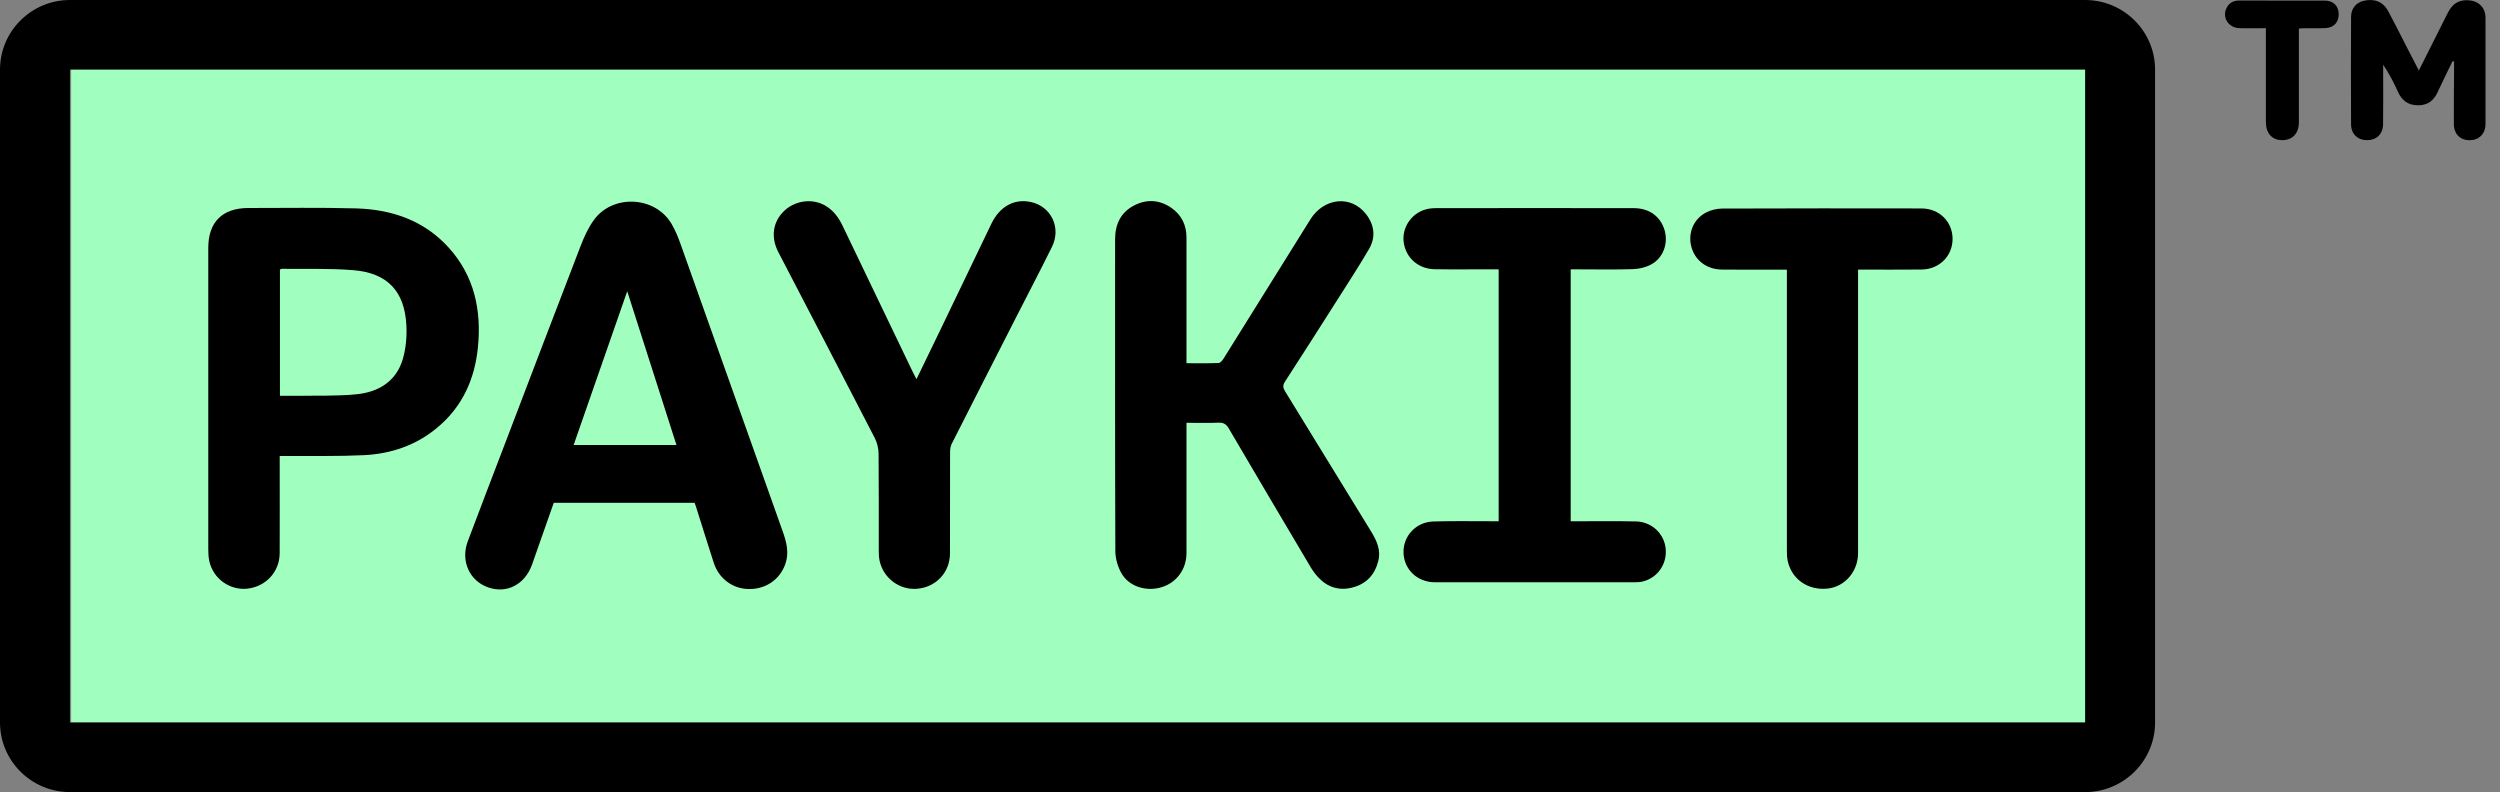 <svg width="101" height="32" viewBox="0 0 101 32" fill="none" xmlns="http://www.w3.org/2000/svg">
<rect x="0" y="0" width="101" height="32" fill="#808080" stroke="none"/>
<g id="Logo Paykit" clip-path="url(#clip0_1809_4476)">
<path id="Vector" d="M84.269 2.751H2.874V29.195H84.269V2.751Z" fill="#A0FFBE"/>
<path id="Vector_2" d="M23.175 17.978H27.329C26.669 15.913 26.015 13.873 25.34 11.766C24.605 13.878 23.891 15.921 23.175 17.978ZM28.062 20.313H22.372C22.103 21.081 21.832 21.85 21.562 22.617C21.538 22.688 21.514 22.759 21.488 22.829C21.191 23.626 20.463 23.994 19.714 23.728C18.962 23.461 18.602 22.656 18.899 21.866C19.378 20.59 19.869 19.317 20.355 18.044C21.389 15.334 22.421 12.622 23.465 9.915C23.602 9.561 23.765 9.205 23.985 8.898C24.744 7.835 26.462 7.916 27.127 9.038C27.278 9.293 27.393 9.574 27.493 9.854C28.871 13.722 30.242 17.592 31.619 21.46C31.775 21.898 31.891 22.335 31.724 22.796C31.5 23.419 30.938 23.804 30.258 23.797C29.603 23.792 29.042 23.378 28.835 22.735C28.6 22.008 28.373 21.277 28.143 20.549C28.118 20.47 28.091 20.392 28.062 20.31" fill="black"/>
<path id="Vector_3" d="M11.308 15.991C11.583 15.991 11.832 15.995 12.08 15.991C12.849 15.977 13.62 16.005 14.383 15.931C15.283 15.845 16.007 15.418 16.274 14.503C16.401 14.066 16.442 13.584 16.417 13.127C16.341 11.764 15.654 11.031 14.283 10.916C13.32 10.836 12.347 10.873 11.38 10.86C11.359 10.86 11.337 10.88 11.309 10.894V15.992L11.308 15.991ZM11.3 18.424V18.759C11.3 19.956 11.304 21.154 11.299 22.352C11.295 23.102 10.74 23.701 9.991 23.782C9.291 23.857 8.625 23.389 8.461 22.691C8.422 22.523 8.414 22.345 8.414 22.172C8.412 18.121 8.412 14.069 8.414 10.018C8.414 8.966 8.987 8.401 10.045 8.403C11.49 8.404 12.937 8.379 14.382 8.419C15.826 8.46 17.129 8.903 18.126 10.002C19.168 11.153 19.458 12.542 19.307 14.043C19.178 15.323 18.678 16.432 17.67 17.274C16.813 17.991 15.798 18.336 14.698 18.389C13.689 18.438 12.677 18.415 11.665 18.423C11.557 18.423 11.449 18.423 11.3 18.423" fill="black"/>
<path id="Vector_4" d="M37.025 15.319C37.349 14.65 37.653 14.026 37.955 13.4C38.654 11.947 39.351 10.492 40.051 9.04C40.39 8.338 40.974 8.019 41.643 8.16C42.465 8.335 42.883 9.198 42.501 9.971C42.048 10.887 41.574 11.795 41.109 12.705C40.221 14.446 39.333 16.185 38.45 17.929C38.4 18.027 38.383 18.151 38.383 18.263C38.379 19.627 38.383 20.991 38.379 22.356C38.378 23.113 37.831 23.708 37.078 23.784C36.355 23.857 35.687 23.369 35.534 22.647C35.505 22.511 35.502 22.366 35.502 22.226C35.5 20.928 35.508 19.631 35.495 18.333C35.492 18.119 35.439 17.886 35.341 17.697C34.05 15.191 32.747 12.692 31.447 10.191C31.132 9.585 31.218 8.962 31.679 8.522C32.127 8.094 32.824 8.003 33.347 8.31C33.667 8.498 33.879 8.784 34.037 9.113C34.983 11.084 35.928 13.055 36.875 15.025C36.917 15.112 36.962 15.196 37.028 15.322" fill="black"/>
<path id="Vector_5" d="M47.934 17.085V17.408C47.934 19.054 47.937 20.702 47.934 22.348C47.933 23.008 47.524 23.551 46.909 23.729C46.295 23.907 45.614 23.696 45.307 23.161C45.158 22.899 45.061 22.567 45.06 22.268C45.044 18.068 45.05 13.868 45.05 9.668C45.05 9.061 45.276 8.575 45.831 8.294C46.34 8.036 46.853 8.071 47.325 8.399C47.736 8.685 47.934 9.095 47.934 9.594C47.936 11.182 47.934 12.771 47.934 14.359V14.674C48.388 14.674 48.811 14.683 49.234 14.665C49.304 14.662 49.388 14.557 49.436 14.481C50.605 12.612 51.771 10.74 52.937 8.867C53.483 7.988 54.576 7.872 55.179 8.64C55.526 9.08 55.592 9.576 55.308 10.062C54.893 10.772 54.442 11.463 54.001 12.158C53.309 13.247 52.616 14.334 51.914 15.417C51.816 15.567 51.831 15.669 51.919 15.812C53.076 17.689 54.226 19.57 55.38 21.45C55.61 21.826 55.799 22.208 55.681 22.671C55.538 23.228 55.193 23.595 54.637 23.736C54.099 23.874 53.628 23.727 53.25 23.317C53.138 23.196 53.038 23.06 52.953 22.918C51.845 21.05 50.739 19.182 49.642 17.309C49.541 17.137 49.432 17.068 49.23 17.076C48.813 17.093 48.397 17.081 47.937 17.081" fill="black"/>
<path id="Vector_6" d="M63.456 10.88V21.059C63.56 21.059 63.65 21.059 63.739 21.059C64.525 21.059 65.31 21.048 66.095 21.066C66.73 21.08 67.232 21.557 67.293 22.161C67.356 22.772 66.981 23.328 66.391 23.487C66.28 23.517 66.16 23.524 66.044 23.524C63.354 23.525 60.665 23.526 57.974 23.524C57.26 23.524 56.717 23.006 56.702 22.321C56.686 21.654 57.206 21.09 57.901 21.068C58.677 21.044 59.455 21.059 60.232 21.058C60.331 21.058 60.43 21.058 60.546 21.058V10.88H60.267C59.499 10.88 58.729 10.889 57.961 10.877C57.295 10.867 56.788 10.409 56.708 9.777C56.636 9.196 57.014 8.627 57.592 8.462C57.727 8.423 57.872 8.409 58.012 8.409C60.676 8.406 63.342 8.405 66.007 8.409C66.628 8.409 67.086 8.745 67.249 9.299C67.404 9.827 67.201 10.413 66.715 10.68C66.499 10.799 66.228 10.865 65.979 10.873C65.237 10.898 64.492 10.882 63.748 10.882H63.453L63.456 10.88Z" fill="black"/>
<path id="Vector_7" d="M72.186 10.894H71.819C71.067 10.894 70.315 10.899 69.563 10.891C68.947 10.885 68.468 10.513 68.326 9.954C68.188 9.408 68.422 8.841 68.933 8.581C69.126 8.483 69.362 8.427 69.579 8.426C72.26 8.415 74.943 8.417 77.625 8.421C78.344 8.422 78.875 8.948 78.884 9.636C78.892 10.333 78.355 10.881 77.632 10.889C76.79 10.899 75.946 10.891 75.066 10.891V11.219C75.066 14.928 75.066 18.638 75.066 22.346C75.066 23.091 74.528 23.709 73.83 23.779C73.046 23.858 72.389 23.408 72.224 22.665C72.19 22.514 72.19 22.352 72.19 22.195C72.189 18.544 72.19 14.893 72.19 11.243V10.891L72.186 10.894Z" fill="black"/>
<path id="Vector_8" d="M99.085 2.468C98.882 2.886 98.673 3.3 98.48 3.723C98.322 4.068 98.075 4.257 97.686 4.254C97.29 4.251 97.034 4.063 96.875 3.705C96.709 3.33 96.517 2.967 96.28 2.613C96.28 2.72 96.28 2.827 96.28 2.933C96.28 3.631 96.287 4.328 96.276 5.026C96.27 5.421 96.005 5.665 95.628 5.663C95.25 5.662 94.984 5.413 94.983 5.019C94.975 3.574 94.977 2.128 94.983 0.682C94.984 0.342 95.186 0.105 95.494 0.032C95.919 -0.067 96.276 0.069 96.477 0.439C96.736 0.918 96.977 1.405 97.226 1.89C97.385 2.199 97.543 2.507 97.721 2.848C98.124 2.046 98.507 1.278 98.894 0.513C99.096 0.115 99.382 -0.035 99.81 0.019C100.165 0.065 100.413 0.336 100.414 0.695C100.416 2.132 100.416 3.569 100.414 5.006C100.414 5.399 100.16 5.658 99.786 5.665C99.398 5.671 99.138 5.42 99.135 5.006C99.131 4.258 99.14 3.51 99.145 2.762C99.145 2.669 99.145 2.577 99.145 2.484C99.126 2.48 99.106 2.476 99.087 2.471" fill="black"/>
<path id="Vector_9" d="M91.544 1.139C91.165 1.139 90.816 1.15 90.468 1.137C90.017 1.121 89.758 0.691 89.96 0.308C90.066 0.109 90.236 0.021 90.463 0.022C91.615 0.025 92.769 0.022 93.922 0.025C94.262 0.025 94.473 0.231 94.483 0.553C94.495 0.879 94.301 1.113 93.969 1.133C93.662 1.152 93.354 1.138 93.046 1.141C92.997 1.141 92.949 1.148 92.875 1.154V1.44C92.875 2.605 92.875 3.77 92.875 4.935C92.875 5.386 92.619 5.662 92.204 5.662C91.791 5.662 91.542 5.387 91.542 4.928C91.542 3.772 91.542 2.616 91.542 1.46V1.139H91.544Z" fill="black"/>
<path id="Vector_10" d="M84.239 32H2.826C1.267 32 0 30.739 0 29.187V2.813C0 1.261 1.267 0 2.826 0H84.239C85.798 0 87.065 1.261 87.065 2.813V29.187C87.065 30.739 85.798 32 84.239 32ZM2.826 2.813V29.187H84.239V2.813H2.826Z" fill="black"/>
</g>
<defs>
<clipPath id="clip0_1809_4476">
<rect width="100.414" height="32" fill="white"/>
</clipPath>
</defs>
</svg>
